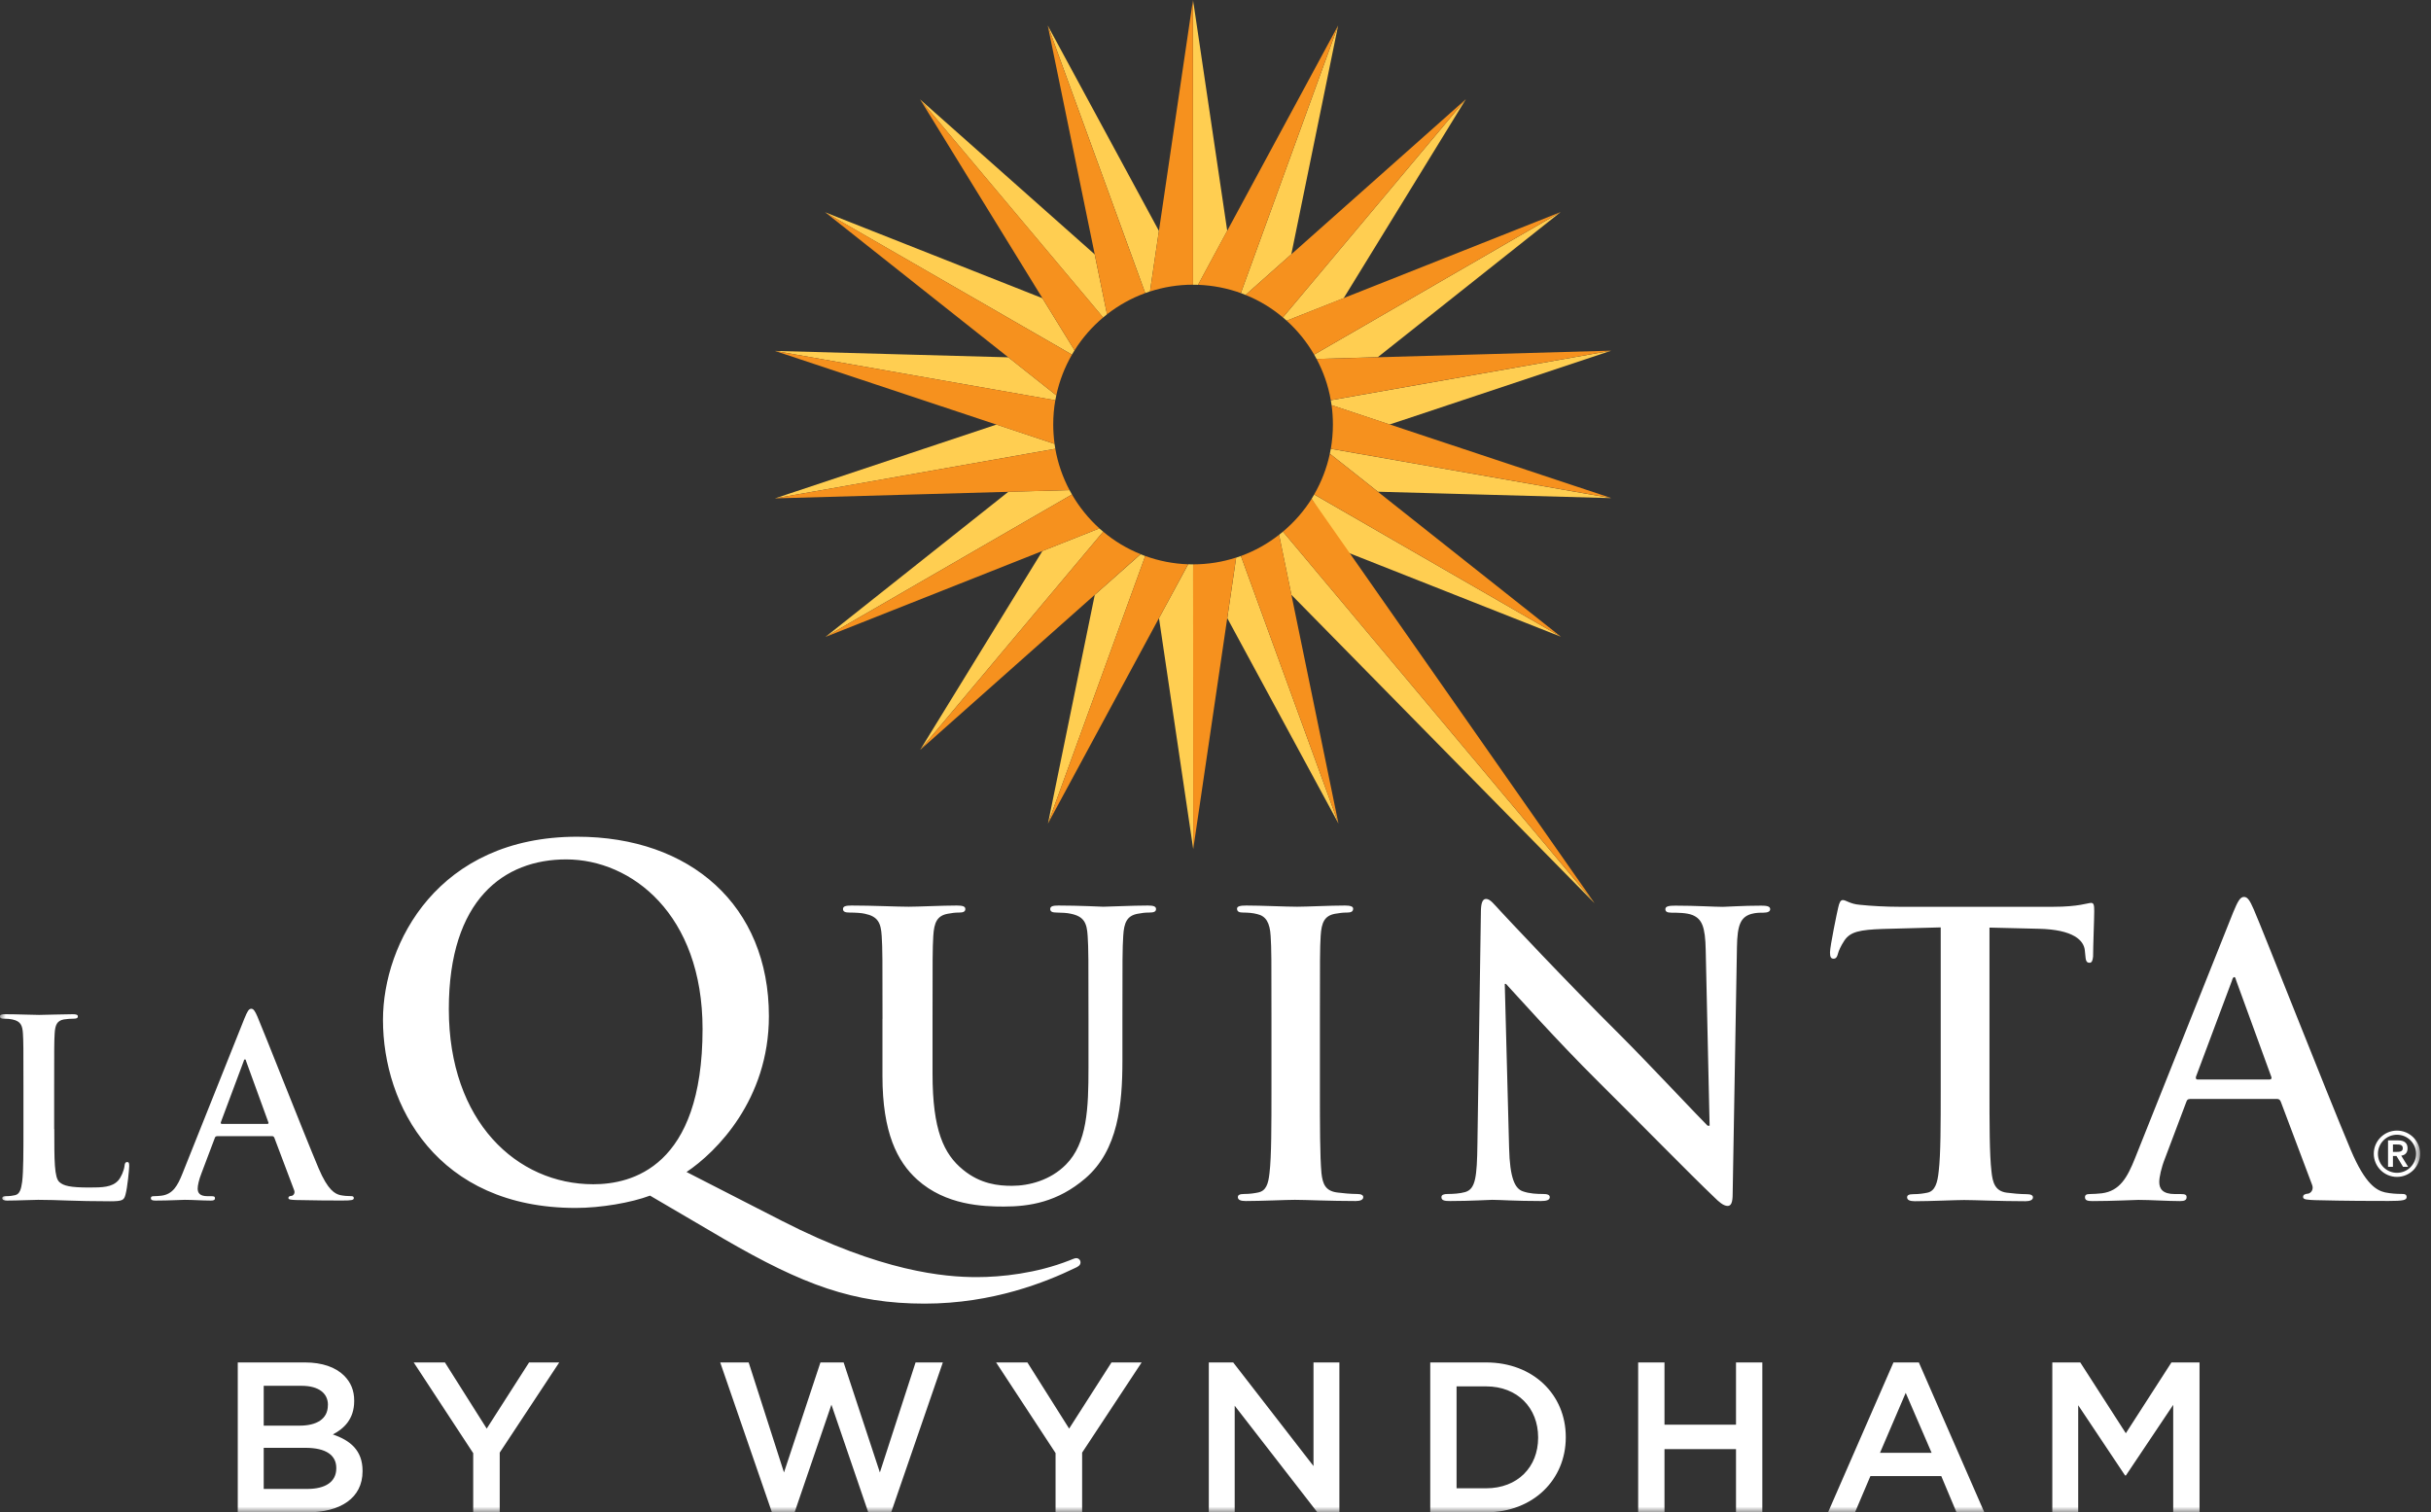 <svg xmlns="http://www.w3.org/2000/svg" width="217" height="135" viewBox="0 0 217 135" fill="none"><rect x="0" y="0" width="217" height="135" fill="#333333" stroke="none"/><mask id="mask0_949_3" style="mask-type:luminance" maskUnits="userSpaceOnUse" x="0" y="0" width="217" height="135"><path d="M216.031 0H0V135H216.031V0Z" fill="white"></path></mask><g mask="url(#mask0_949_3)"><path d="M21.224 121.623H27.225C28.751 121.623 29.957 122.044 30.72 122.806C31.314 123.401 31.617 124.124 31.617 125.027V125.067C31.617 126.676 30.703 127.535 29.71 128.051C31.275 128.583 32.363 129.481 32.363 131.298V131.337C32.363 133.727 30.394 135.006 27.41 135.006H21.224V121.623ZM29.273 125.409C29.273 124.36 28.431 123.709 26.922 123.709H23.54V127.265H26.748C28.257 127.265 29.267 126.676 29.267 125.448V125.409H29.273ZM27.265 129.245H23.54V132.914H27.438C29.043 132.914 30.018 132.285 30.018 131.079V131.04C30.018 129.918 29.121 129.245 27.265 129.245ZM64.289 121.623H66.829L69.982 131.444L73.235 121.623H75.305L78.541 131.444L81.727 121.623H84.161L79.55 135H77.503L74.216 125.392L70.93 135H68.905L64.289 121.623ZM94.229 129.722L88.917 121.623H91.71L95.435 127.529L99.215 121.623H101.907L96.596 129.672V135H94.223V129.722H94.229ZM42.24 129.722L36.929 121.623H39.716L43.446 127.529L47.227 121.623H49.919L44.607 129.672V135H42.24V129.722ZM107.898 121.623H110.08L117.248 130.872V121.623H119.559V135H117.59L110.214 125.487V135H107.903V121.623H107.898ZM127.669 121.623H132.655C136.862 121.623 139.767 124.506 139.767 128.275V128.314C139.767 132.078 136.862 135 132.655 135H127.669V121.623ZM130.019 123.76V132.857H132.655C135.465 132.857 137.299 130.962 137.299 128.348V128.309C137.299 125.689 135.465 123.76 132.655 123.76H130.019ZM146.229 121.623H148.579V127.181H154.962V121.623H157.312V135H154.962V129.363H148.579V135H146.229V121.623ZM169.018 121.623H171.284L177.128 135H174.643L173.286 131.769H166.959L165.585 135H163.179L169.018 121.623ZM172.422 129.688L170.111 124.338L167.817 129.688H172.422ZM183.186 121.623H185.693L189.759 127.944L193.831 121.623H196.338V135H193.988V125.409L189.765 131.713H189.692L185.508 125.443V135H183.197V121.623H183.186ZM4.846 100.792C4.846 103.613 4.846 105.133 5.306 105.525C5.682 105.856 6.254 106.008 7.97 106.008C9.137 106.008 9.995 105.985 10.544 105.391C10.808 105.105 11.072 104.488 11.117 104.067C11.139 103.871 11.178 103.736 11.358 103.736C11.515 103.736 11.532 103.848 11.532 104.112C11.532 104.353 11.38 106.008 11.201 106.642C11.072 107.13 10.96 107.236 9.815 107.236C6.646 107.236 5.194 107.107 3.41 107.107C2.905 107.107 1.52 107.174 0.639 107.174C0.353 107.174 0.202 107.107 0.202 106.956C0.202 106.843 0.291 106.782 0.549 106.782C0.88 106.782 1.144 106.737 1.34 106.692C1.778 106.602 1.89 106.12 1.98 105.481C2.092 104.555 2.092 102.816 2.092 100.792V96.921C2.092 93.573 2.092 92.962 2.047 92.26C2.002 91.509 1.828 91.156 1.099 91.004C0.92 90.959 0.662 90.937 0.37 90.937C0.129 90.937 -0.006 90.892 -0.006 90.735C-0.006 90.583 0.151 90.538 0.477 90.538C1.514 90.538 2.9 90.6 3.494 90.6C4.021 90.6 5.625 90.538 6.489 90.538C6.798 90.538 6.949 90.583 6.949 90.735C6.949 90.892 6.815 90.937 6.551 90.937C6.31 90.937 5.956 90.959 5.693 91.004C5.098 91.116 4.924 91.486 4.879 92.26C4.835 92.967 4.835 93.579 4.835 96.921V100.792H4.846ZM19.367 101.431C19.255 101.431 19.21 101.476 19.165 101.61L17.976 104.757C17.757 105.307 17.645 105.834 17.645 106.098C17.645 106.496 17.842 106.782 18.526 106.782H18.857C19.12 106.782 19.188 106.821 19.188 106.956C19.188 107.135 19.059 107.174 18.817 107.174C18.111 107.174 17.163 107.107 16.484 107.107C16.243 107.107 15.031 107.174 13.887 107.174C13.601 107.174 13.467 107.13 13.467 106.956C13.467 106.821 13.556 106.782 13.73 106.782C13.932 106.782 14.241 106.759 14.415 106.737C15.43 106.602 15.85 105.856 16.288 104.757L21.813 90.931C22.076 90.292 22.205 90.05 22.43 90.05C22.626 90.05 22.761 90.247 22.979 90.752C23.506 91.963 27.029 100.943 28.437 104.286C29.273 106.266 29.912 106.574 30.372 106.686C30.703 106.754 31.034 106.776 31.297 106.776C31.471 106.776 31.583 106.793 31.583 106.95C31.583 107.13 31.381 107.169 30.568 107.169C29.777 107.169 28.173 107.169 26.406 107.124C26.008 107.102 25.744 107.101 25.744 106.944C25.744 106.81 25.834 106.771 26.053 106.748C26.204 106.703 26.361 106.507 26.255 106.243L24.494 101.577C24.449 101.465 24.381 101.42 24.275 101.42H19.367V101.431ZM23.854 100.332C23.961 100.332 23.983 100.264 23.961 100.203L21.981 94.762C21.959 94.678 21.936 94.566 21.869 94.566C21.801 94.566 21.757 94.672 21.74 94.762L19.715 100.175C19.692 100.264 19.715 100.332 19.805 100.332H23.854ZM58.024 106.731C56.335 107.365 53.632 107.831 51.388 107.831C39.004 107.831 34.186 98.66 34.186 91.049C34.186 84.161 39.133 74.693 51.517 74.693C61.619 74.693 68.635 80.824 68.635 90.712C68.635 98.155 63.947 102.844 61.282 104.622L69.78 108.975C78.698 113.54 84.318 114.006 87.195 114.006C89.394 114.006 92.518 113.669 95.435 112.525C95.687 112.441 95.9 112.312 96.069 112.312C96.282 112.312 96.45 112.48 96.45 112.694C96.45 112.946 96.237 113.075 95.939 113.204C93.41 114.427 88.626 116.373 82.54 116.373C76.157 116.373 71.676 114.685 64.665 110.624L58.024 106.731ZM62.713 91.851C62.713 81.62 56.374 76.718 50.541 76.718C45.005 76.718 40.064 80.274 40.064 90.079C40.064 100.135 46.15 105.716 52.959 105.716C56.335 105.716 62.713 104.241 62.713 91.851ZM78.776 90.954C78.776 85.648 78.776 84.672 78.704 83.555C78.636 82.372 78.356 81.811 77.206 81.57C76.925 81.497 76.331 81.463 75.843 81.463C75.456 81.463 75.248 81.39 75.248 81.149C75.248 80.903 75.49 80.835 76.017 80.835C77.868 80.835 80.066 80.942 81.11 80.942C81.945 80.942 84.144 80.835 85.4 80.835C85.922 80.835 86.169 80.908 86.169 81.149C86.169 81.39 85.961 81.463 85.608 81.463C85.227 81.463 85.019 81.497 84.598 81.57C83.656 81.744 83.381 82.338 83.308 83.555C83.241 84.677 83.241 85.648 83.241 90.954V95.839C83.241 100.898 84.251 103.024 85.961 104.42C87.532 105.71 89.136 105.856 90.325 105.856C91.856 105.856 93.746 105.368 95.138 103.972C97.056 102.054 97.162 98.912 97.162 95.317V90.954C97.162 85.648 97.162 84.672 97.089 83.555C97.022 82.372 96.747 81.811 95.592 81.57C95.311 81.497 94.722 81.463 94.341 81.463C93.954 81.463 93.746 81.39 93.746 81.149C93.746 80.903 93.988 80.835 94.476 80.835C96.254 80.835 98.452 80.942 98.486 80.942C98.907 80.942 101.1 80.835 102.463 80.835C102.951 80.835 103.192 80.908 103.192 81.149C103.192 81.39 102.984 81.463 102.564 81.463C102.182 81.463 101.969 81.497 101.554 81.57C100.612 81.744 100.331 82.338 100.264 83.555C100.191 84.677 100.191 85.648 100.191 90.954V94.689C100.191 98.565 99.81 102.682 96.876 105.194C94.397 107.32 91.884 107.707 89.618 107.707C87.767 107.707 84.419 107.601 81.873 105.301C80.094 103.697 78.771 101.111 78.771 96.052V90.954H78.776ZM113.495 90.954C113.495 85.648 113.495 84.672 113.422 83.555C113.355 82.372 113.002 81.777 112.233 81.604C111.846 81.497 111.398 81.463 110.977 81.463C110.629 81.463 110.422 81.39 110.422 81.116C110.422 80.903 110.702 80.835 111.257 80.835C112.581 80.835 114.785 80.942 115.789 80.942C116.664 80.942 118.723 80.835 120.052 80.835C120.506 80.835 120.787 80.908 120.787 81.116C120.787 81.39 120.574 81.463 120.226 81.463C119.878 81.463 119.598 81.497 119.177 81.57C118.235 81.744 117.96 82.338 117.887 83.555C117.82 84.677 117.82 85.648 117.82 90.954V97.095C117.82 100.483 117.82 103.237 117.96 104.74C118.067 105.682 118.308 106.311 119.351 106.451C119.839 106.518 120.607 106.585 121.135 106.585C121.516 106.585 121.69 106.692 121.69 106.866C121.69 107.107 121.409 107.214 121.028 107.214C118.728 107.214 116.53 107.107 115.587 107.107C114.785 107.107 112.587 107.214 111.19 107.214C110.736 107.214 110.495 107.107 110.495 106.866C110.495 106.692 110.629 106.585 111.05 106.585C111.571 106.585 111.992 106.518 112.306 106.451C113.002 106.311 113.215 105.716 113.321 104.707C113.495 103.237 113.495 100.483 113.495 97.095V90.954ZM134.708 102.469C134.775 105.189 135.23 106.098 135.925 106.344C136.52 106.557 137.187 106.585 137.742 106.585C138.124 106.585 138.337 106.658 138.337 106.866C138.337 107.141 138.023 107.214 137.535 107.214C135.269 107.214 133.872 107.107 133.205 107.107C132.891 107.107 131.253 107.214 129.436 107.214C128.981 107.214 128.667 107.18 128.667 106.866C128.667 106.658 128.88 106.585 129.228 106.585C129.683 106.585 130.311 106.552 130.793 106.412C131.702 106.137 131.842 105.122 131.881 102.087L132.19 81.43C132.19 80.729 132.296 80.246 132.644 80.246C133.025 80.246 133.34 80.695 133.934 81.329C134.355 81.783 139.661 87.47 144.754 92.53C147.126 94.902 151.838 99.928 152.427 100.489H152.606L152.258 84.823C152.219 82.692 151.911 82.03 151.069 81.682C150.548 81.475 149.712 81.475 149.218 81.475C148.798 81.475 148.657 81.368 148.657 81.16C148.657 80.88 149.039 80.846 149.566 80.846C151.383 80.846 153.055 80.953 153.789 80.953C154.177 80.953 155.5 80.846 157.211 80.846C157.665 80.846 158.013 80.886 158.013 81.16C158.013 81.368 157.805 81.475 157.385 81.475C157.037 81.475 156.757 81.475 156.342 81.581C155.36 81.862 155.08 82.591 155.046 84.548L154.664 106.569C154.664 107.337 154.53 107.651 154.216 107.651C153.829 107.651 153.414 107.264 153.027 106.883C150.828 104.791 146.363 100.219 142.734 96.624C138.926 92.855 135.056 88.491 134.428 87.829H134.321L134.708 102.469ZM173.235 82.787L168.036 82.927C166.011 83 165.175 83.174 164.648 83.942C164.301 84.464 164.127 84.885 164.054 85.16C163.986 85.44 163.88 85.58 163.667 85.58C163.426 85.58 163.353 85.406 163.353 85.019C163.353 84.464 164.014 81.29 164.087 81.009C164.188 80.555 164.295 80.347 164.502 80.347C164.783 80.347 165.131 80.695 166 80.768C167.015 80.874 168.345 80.947 169.489 80.947H183.309C185.541 80.947 186.377 80.6 186.657 80.6C186.904 80.6 186.938 80.807 186.938 81.334C186.938 82.064 186.837 84.475 186.837 85.384C186.803 85.732 186.73 85.945 186.523 85.945C186.248 85.945 186.175 85.765 186.141 85.249L186.102 84.862C186.029 83.959 185.093 82.978 181.985 82.91L177.588 82.804V97.112C177.588 100.326 177.588 103.08 177.767 104.583C177.868 105.559 178.082 106.327 179.125 106.468C179.613 106.535 180.381 106.602 180.908 106.602C181.295 106.602 181.469 106.709 181.469 106.883C181.469 107.124 181.189 107.231 180.807 107.231C178.502 107.231 176.304 107.124 175.328 107.124C174.525 107.124 172.327 107.231 170.93 107.231C170.481 107.231 170.235 107.124 170.235 106.883C170.235 106.709 170.369 106.602 170.79 106.602C171.312 106.602 171.732 106.535 172.046 106.468C172.742 106.327 172.955 105.559 173.056 104.549C173.235 103.086 173.235 100.332 173.235 97.118V82.787ZM195.463 98.111C195.29 98.111 195.217 98.183 195.149 98.391L193.265 103.383C192.917 104.252 192.743 105.094 192.743 105.509C192.743 106.137 193.057 106.591 194.14 106.591H194.661C195.076 106.591 195.183 106.664 195.183 106.872C195.183 107.146 194.97 107.219 194.588 107.219C193.472 107.219 191.975 107.113 190.892 107.113C190.505 107.113 188.587 107.219 186.775 107.219C186.321 107.219 186.113 107.146 186.113 106.872C186.113 106.664 186.254 106.591 186.534 106.591C186.848 106.591 187.336 106.557 187.617 106.524C189.221 106.316 189.888 105.127 190.584 103.383L199.334 81.463C199.754 80.454 199.962 80.067 200.309 80.067C200.624 80.067 200.831 80.381 201.179 81.183C202.015 83.101 207.601 97.342 209.833 102.642C211.157 105.783 212.172 106.271 212.907 106.445C213.434 106.552 213.95 106.58 214.371 106.58C214.651 106.58 214.825 106.619 214.825 106.86C214.825 107.135 214.511 107.208 213.221 107.208C211.965 107.208 209.418 107.208 206.625 107.135C205.997 107.102 205.582 107.102 205.582 106.86C205.582 106.653 205.722 106.58 206.07 106.546C206.311 106.473 206.552 106.165 206.378 105.744L203.591 98.346C203.523 98.172 203.417 98.099 203.243 98.099H195.463V98.111ZM202.581 96.366C202.755 96.366 202.789 96.26 202.755 96.153L199.614 87.538C199.575 87.397 199.541 87.224 199.44 87.224C199.334 87.224 199.266 87.397 199.233 87.538L196.019 96.119C195.985 96.26 196.019 96.366 196.159 96.366H202.581ZM213.961 100.926C215.1 100.926 216.031 101.852 216.031 102.99C216.031 104.129 215.106 105.06 213.961 105.06C212.823 105.06 211.892 104.134 211.892 102.99C211.892 101.852 212.823 100.926 213.961 100.926ZM213.961 104.695C214.904 104.695 215.667 103.932 215.667 102.996C215.667 102.059 214.904 101.296 213.961 101.296C213.025 101.296 212.262 102.059 212.262 102.996C212.262 103.932 213.025 104.695 213.961 104.695ZM213.165 101.801H214.079C214.646 101.801 214.909 102.059 214.909 102.513C214.909 102.923 214.663 103.125 214.343 103.164L214.96 104.162H214.506L213.917 103.192H213.603V104.162H213.165V101.801ZM213.603 102.828H213.917C214.186 102.828 214.483 102.811 214.483 102.497C214.483 102.177 214.186 102.16 213.917 102.166H213.603V102.828Z" fill="white"></path></g><mask id="mask1_949_3" style="mask-type:luminance" maskUnits="userSpaceOnUse" x="0" y="0" width="217" height="135"><path d="M216.031 0H0V135H216.031V0Z" fill="white"></path></mask><g mask="url(#mask1_949_3)"><path d="M106.495 0V25.419C106.647 25.419 106.793 25.425 106.944 25.425L109.547 20.607L106.495 0ZM93.528 2.283L102.227 26.16C102.367 26.109 102.507 26.064 102.653 26.014L103.45 20.613L93.528 2.283ZM95.687 31.657C95.76 31.527 95.838 31.404 95.917 31.275L93.051 26.62L73.666 18.958V18.964L95.687 31.657ZM94.201 35.734C94.229 35.588 94.257 35.437 94.29 35.291L90.011 31.898L69.174 31.326L94.201 35.734ZM98.817 28.056L97.717 22.705L82.125 8.873L98.469 28.342C98.592 28.241 98.704 28.145 98.817 28.056ZM118.706 40.502L123.187 44.047L122.985 43.895L143.822 44.467L118.79 40.064C118.767 40.21 118.739 40.356 118.706 40.502ZM111.184 26.328L115.268 22.699L119.446 2.277V2.283L110.764 26.165L110.758 26.16C110.904 26.216 111.044 26.272 111.184 26.328ZM124.045 37.894L143.817 31.309L118.79 35.728C118.818 35.874 118.84 36.026 118.863 36.172L124.045 37.894ZM114.858 28.628L119.94 26.62L130.849 8.856L114.516 28.336C114.634 28.426 114.746 28.527 114.858 28.628ZM117.522 32.044L122.985 31.886L139.313 18.93L139.307 18.936L117.304 31.657C117.376 31.78 117.455 31.915 117.522 32.044ZM106.495 50.379C106.349 50.379 106.204 50.379 106.058 50.373L103.455 55.18L106.512 75.798L106.501 50.379H106.495ZM117.309 44.142C117.236 44.265 117.158 44.4 117.079 44.529L119.94 49.179L139.33 56.84L117.309 44.142ZM114.522 47.457C114.409 47.552 114.292 47.647 114.174 47.743L115.273 53.094L142.342 80.639L114.522 47.457ZM110.769 49.633C110.629 49.683 110.489 49.734 110.343 49.779L109.552 55.18L119.474 73.51L110.769 49.633ZM94.201 40.064C94.178 39.918 94.156 39.773 94.133 39.627L88.951 37.899L69.174 44.49L94.201 40.064ZM95.687 44.142C95.609 44.013 95.541 43.878 95.468 43.749L90.011 43.901L73.683 56.857L95.687 44.142ZM97.723 53.099L93.544 73.521L102.227 49.639H102.233C102.092 49.582 101.952 49.532 101.812 49.476L97.723 53.099ZM98.475 47.462C98.357 47.367 98.25 47.272 98.132 47.171L93.051 49.184L82.136 66.942L82.141 66.936L98.475 47.462Z" fill="#FFCE51"></path></g><mask id="mask2_949_3" style="mask-type:luminance" maskUnits="userSpaceOnUse" x="0" y="0" width="217" height="135"><path d="M216.031 0H0V135H216.031V0Z" fill="white"></path></mask><g mask="url(#mask2_949_3)"><path d="M102.653 26.02C103.864 25.627 105.155 25.414 106.495 25.414L106.489 -0.006L102.653 26.02ZM98.474 28.336L82.13 8.868L95.917 31.275C96.612 30.165 97.476 29.177 98.474 28.336ZM106.938 25.425C108.279 25.476 109.557 25.728 110.763 26.165L119.446 2.277L106.938 25.425ZM102.227 26.165L93.527 2.283L98.817 28.056C99.843 27.259 100.987 26.614 102.227 26.165ZM143.828 44.462L118.863 36.166C118.941 36.733 118.98 37.305 118.98 37.894C118.98 38.634 118.913 39.358 118.795 40.059L143.828 44.462ZM95.687 31.657L73.672 18.958L94.29 35.291C94.565 33.995 95.042 32.773 95.687 31.657ZM118.79 35.723L143.822 31.303L117.522 32.044C118.128 33.176 118.565 34.416 118.79 35.723ZM114.516 28.336L130.849 8.856L111.184 26.328C112.401 26.816 113.523 27.5 114.516 28.336ZM117.303 31.657L139.313 18.93L114.852 28.628C115.823 29.503 116.647 30.518 117.303 31.657ZM106.512 75.798L110.343 49.773C109.131 50.166 107.841 50.379 106.501 50.379L106.512 75.798ZM110.769 49.633L119.474 73.51L114.174 47.737C113.153 48.539 112.009 49.179 110.769 49.633ZM114.521 47.457L142.347 80.639L117.085 44.523C116.389 45.628 115.52 46.621 114.521 47.457ZM117.309 44.136L139.329 56.84L118.706 40.502C118.431 41.797 117.954 43.02 117.309 44.136ZM93.544 73.516L106.052 50.373C104.711 50.328 103.427 50.065 102.227 49.633L93.544 73.516ZM95.687 44.142L73.683 56.857L98.138 47.171C97.173 46.296 96.343 45.275 95.687 44.142ZM94.2 40.064L69.168 44.49L95.468 43.749C94.868 42.616 94.43 41.377 94.2 40.064ZM98.474 47.462L82.141 66.936L101.812 49.465C100.589 48.977 99.467 48.298 98.474 47.462ZM94.015 37.894C94.015 37.159 94.077 36.435 94.2 35.728L69.168 31.326L94.133 39.627C94.06 39.06 94.015 38.483 94.015 37.894Z" fill="#F6911E"></path></g></svg>
